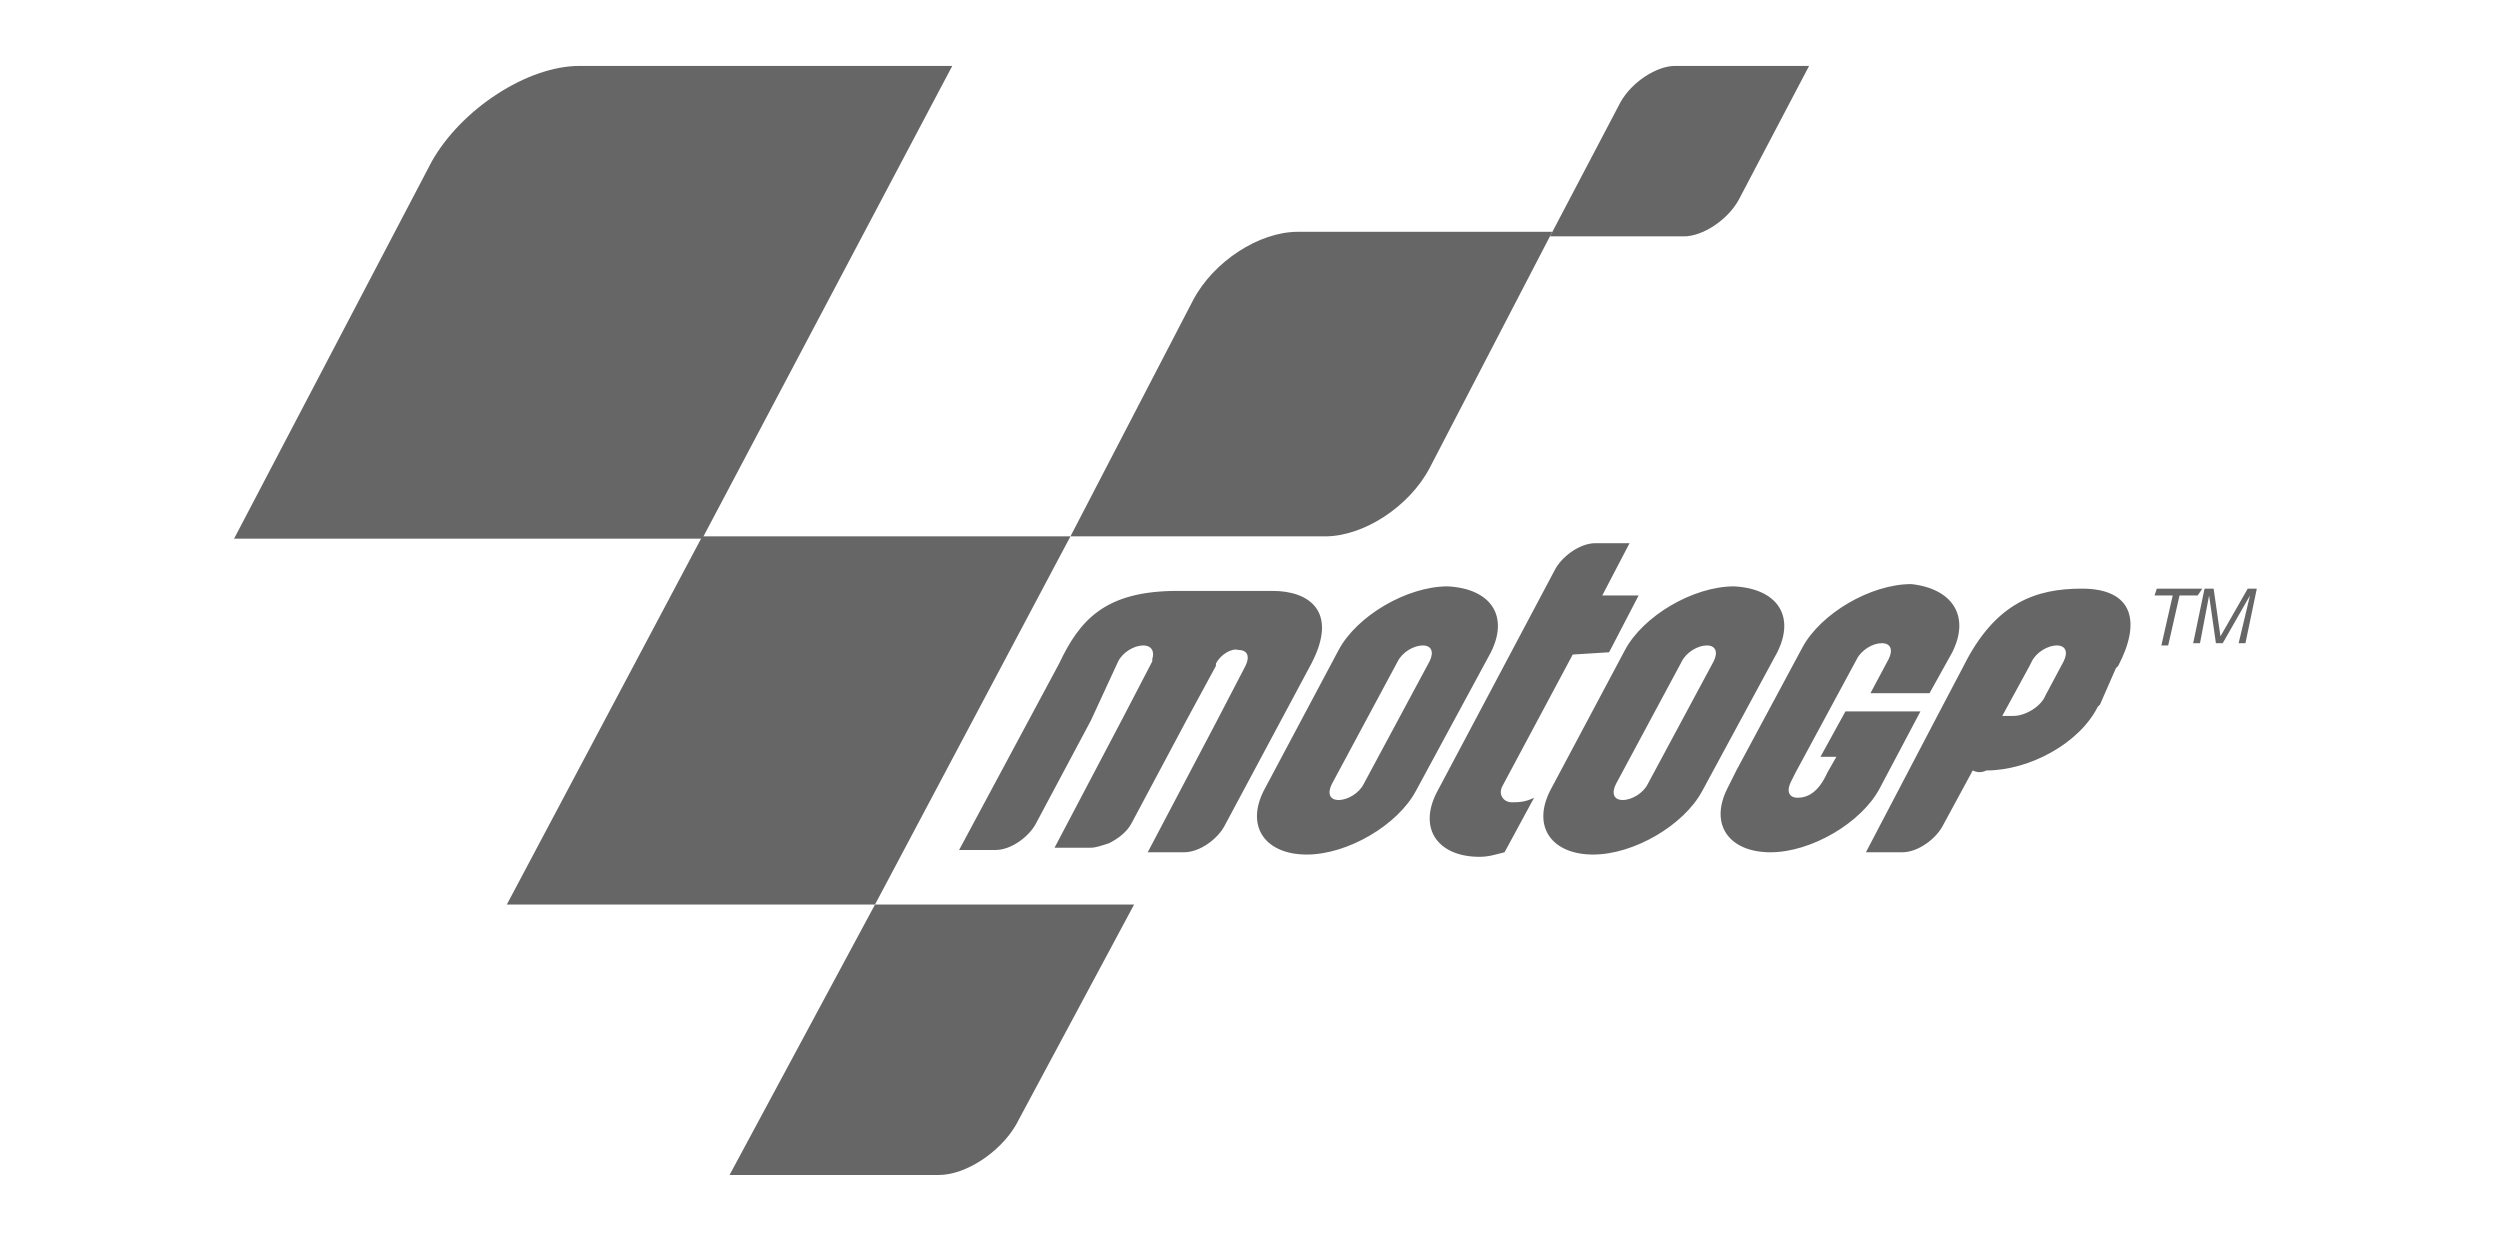 <?xml version="1.0" encoding="utf-8"?>
<!-- Generator: Adobe Illustrator 19.2.1, SVG Export Plug-In . SVG Version: 6.00 Build 0)  -->
<svg version="1.1" xmlns="http://www.w3.org/2000/svg" xmlns:xlink="http://www.w3.org/1999/xlink" x="0px" y="0px"
	 viewBox="0 0 110 55" style="enable-background:new 0 0 110 55;" xml:space="preserve">
<style type="text/css">
	.st0{display:none;}
	.st1{display:inline;}
	.st2{fill:#666666;}
	.st3{display:inline;fill:#666666;}
	.st4{fill-rule:evenodd;clip-rule:evenodd;fill:#666666;}
</style>
<g id="Layer_1" class="st0">
	<g class="st1">
		<g>
			<path class="st2" d="M53.7,26.8v3.7c0,0.5-0.4,0.9-0.9,0.9c-0.3,0-0.5,0-0.5,0v0.2h4.3v-0.2c0,0-0.2,0-0.5,0
				c-0.5,0-0.9-0.4-0.9-0.9v-3.8c0,0,0-3.9,0-4.5c0-0.5,0.4-0.9,0.9-0.9c0.3,0,0.5,0,0.5,0v-0.2h-4.3v0.2c0,0,0.2,0,0.5,0
				c0.5,0,0.9,0.4,0.9,0.9c0,0.6,0,4.1,0,4.1h-5.1c0,0,0-3.5,0-4.1c0-0.5,0.4-0.9,0.9-0.9c0.3,0,0.5,0,0.5,0v-0.2h-4.3v0.2
				c0,0,0.2,0,0.5,0c0.5,0,0.9,0.4,0.9,0.9c0,0.6,0,4.5,0,4.5v3.8c0,0.5-0.4,0.9-0.9,0.9c-0.3,0-0.5,0-0.5,0v0.2H50v-0.2
				c0,0-0.2,0-0.5,0c-0.5,0-0.9-0.4-0.9-0.9v-3.7H53.7z"/>
		</g>
		<g>
			<path class="st2" d="M64,28.9c0,0.6-0.3,1.6-0.9,2c-0.5,0.5-1.2,0.9-2.2,0.9c-1.1,0-2.1-0.6-2.4-0.7c-0.2-0.1-0.5-0.1-0.6,0
				c-0.2,0.1-0.3,0.3-0.4,0.7h-0.2v-3.6h0.2c0.1,1.1,0.7,1.8,1,2.1c0.5,0.6,1.5,1,2.5,0.8c0.8-0.1,1.6-1,1.5-2
				c0-0.4-0.1-0.9-0.9-1.4c-0.5-0.3-1.2-0.8-1.8-1.2C59,26,58.2,25.4,58,25.1c-0.3-0.3-0.6-0.8-0.6-1.5c0-0.6,0.2-1.3,0.7-1.8
				s1.2-0.8,2.1-0.8c1,0,1.7,0.5,2,0.6c0.2,0.1,0.5,0.1,0.7,0s0.3-0.2,0.3-0.6h0.2v3.4h-0.2c-0.1-1.1-0.6-2-1-2.3
				c-0.3-0.3-1-0.7-2-0.5c-0.9,0.2-1.4,0.6-1.5,1.4c-0.1,0.6,0.2,0.9,0.4,1.1c0.4,0.4,2.7,1.8,3.8,2.7C63.5,27.3,63.9,27.9,64,28.9z
				"/>
		</g>
		<path class="st2" d="M70.8,26.3c1.9,0.6,2.4,2,2.1,3.3c-0.4,1.6-2.2,1.9-2.8,2c-0.3,0-0.9,0-1.6,0c-1.2,0-2.7,0-3.9,0v-0.2
			c0,0,0.3,0,0.6,0c0.4,0,0.8-0.3,0.8-0.8c0,0,0-7.9,0-8.4s-0.4-0.8-0.8-0.8c-0.3,0-0.6,0-0.6,0v-0.2c1.1,0,2.6,0,3.7,0
			c0.9,0,1.4,0.1,1.7,0.1c0.5,0.1,2.1,0.6,2.4,2C72.7,24.5,72.1,25.9,70.8,26.3z M67.4,26c0.5,0.1,2,0.2,2.6-0.2
			c0.9-0.6,1.2-1.5,1.1-2.4c-0.1-0.5-0.4-1-0.8-1.3c-0.9-0.6-2.2-0.5-2.9-0.3C67.4,21.8,67.4,26,67.4,26z M67.4,31
			c0.7,0.2,2.1,0.4,3.1-0.3c1.2-0.8,1.4-2.9-0.2-3.9c-0.7-0.4-2.3-0.4-2.8-0.3L67.4,31L67.4,31z"/>
		<g>
			<path class="st2" d="M82.7,21.3l0.2,3.6h-0.2c-0.1-0.9-0.4-1.5-0.9-1.9c-0.1-0.1-0.4-0.4-0.7-0.6c-0.6-0.4-1.4-0.7-2.4-0.5
				c-1.5,0.3-2.2,1.2-2.6,2.2c-0.5,1.2-0.8,3.2,0,4.8c0.6,1.4,1.9,1.9,2.9,2.1c0.8,0.1,2.6,0.1,4-1.8l0.2,0.1
				c-1.1,1.5-2.5,2.5-4.1,2.5c-2.1,0-3.4-1.2-4-1.9c-0.6-0.7-1.1-2.1-1.1-3.3c0-1.1,0.2-2.2,0.6-2.9c0.7-1.2,2-2.4,3.8-2.5
				c1.3-0.1,2.2,0.1,3,0.6C81.8,22,82,22,82.2,22c0.2-0.1,0.4-0.3,0.4-0.6h0.1V21.3z"/>
		</g>
	</g>
	<g class="st1">
		<g>
			<polygon class="st2" points="86.3,26.4 91.5,31.6 91.5,21.1 			"/>
		</g>
		<g>
			<polygon class="st2" points="91.5,31.6 102,31.6 96.8,26.4 			"/>
		</g>
		<g>
			<polygon class="st2" points="96.8,26.4 102,21.1 91.5,21.1 			"/>
		</g>
		<g>
			<polygon class="st2" points="102,21.1 102,31.6 107.3,26.4 			"/>
		</g>
	</g>
	<g class="st1">
		<g>
			<path class="st2" d="M52.4,13.6l-1.5,4.5c-0.1,0-0.3-0.1-0.5-0.2s-0.3-0.2-0.4-0.3c-0.1-0.1-0.1-0.2-0.2-0.4l-0.7-1.9l-0.9,2.8
				c-0.3-0.1-0.4-0.1-0.5-0.2c-0.2-0.1-0.4-0.2-0.4-0.3c-0.1-0.1-0.1-0.2-0.2-0.4l-1.3-3.5h1.1l1,2.9l1-2.9h0.7l1,3l0.9-3h0.9V13.6z
				"/>
			<path class="st2" d="M57.5,15.8c0,0.7-0.2,1.2-0.7,1.7c-0.4,0.4-1,0.6-1.8,0.6c-0.7,0-1.3-0.2-1.8-0.6s-0.7-1-0.7-1.7
				s0.2-1.2,0.7-1.7c0.4-0.4,1-0.6,1.8-0.6c0.7,0,1.3,0.2,1.8,0.6C57.3,14.5,57.5,15.1,57.5,15.8z M56.4,15.8c0-0.4-0.1-0.8-0.3-1.1
				s-0.6-0.5-1-0.5s-0.8,0.2-1,0.5s-0.3,0.6-0.3,1.1c0,0.4,0.1,0.8,0.3,1.1s0.6,0.5,1,0.5s0.8-0.2,1-0.5
				C56.3,16.6,56.4,16.2,56.4,15.8z"/>
			<path class="st2" d="M61.8,17.9h-1.2l-1.5-2v2h-1v-4.3c0.3,0,0.6-0.1,1.1-0.1c0.6,0,1.1,0.1,1.4,0.3c0.4,0.2,0.6,0.6,0.6,1
				c0,0.3-0.1,0.5-0.2,0.7c-0.2,0.2-0.4,0.3-0.7,0.4L61.8,17.9z M60.1,14.9c0-0.4-0.3-0.7-0.8-0.7c-0.1,0-0.1,0-0.2,0v1.3
				c0.1,0,0.1,0,0.2,0C59.9,15.5,60.1,15.3,60.1,14.9z"/>
			<path class="st2" d="M65.2,17.1l-0.3,0.8h-2.5v-4.3h1v3.6c0.1,0,0.3,0,0.5,0C64.4,17.3,64.9,17.2,65.2,17.1z"/>
			<path class="st2" d="M69.6,15.8c0,0.7-0.3,1.2-0.8,1.6s-1.2,0.6-2,0.6c-0.5,0-0.9,0-1.2-0.1v-4.3c0.3-0.1,0.7-0.1,1.2-0.1
				c0.9,0,1.5,0.2,2,0.6C69.4,14.5,69.6,15.1,69.6,15.8z M68.5,15.8c0-0.5-0.1-0.9-0.4-1.2c-0.3-0.2-0.7-0.4-1.2-0.4
				c-0.1,0-0.2,0-0.3,0v3c0.1,0,0.2,0,0.3,0C68,17.3,68.5,16.8,68.5,15.8z"/>
			<path class="st2" d="M75.6,17.9h-1.2l-1.5-2v2h-1v-4.3c0.3,0,0.6-0.1,1.1-0.1c0.6,0,1.1,0.1,1.4,0.3c0.4,0.2,0.6,0.6,0.6,1
				c0,0.3-0.1,0.5-0.2,0.7c-0.2,0.2-0.4,0.3-0.7,0.4L75.6,17.9z M74,14.9c0-0.4-0.3-0.7-0.8-0.7c-0.1,0-0.1,0-0.2,0v1.3
				c0.1,0,0.1,0,0.2,0C73.7,15.5,74,15.3,74,14.9z"/>
			<path class="st2" d="M79.7,16.3c0,1.1-0.6,1.7-1.9,1.7s-1.9-0.6-1.9-1.7v-2.7h1v2.8c0,0.6,0.3,0.9,1,0.9s1-0.3,1-0.9v-2.8h0.9
				L79.7,16.3L79.7,16.3z"/>
			<path class="st2" d="M84.6,17.8c-0.4,0.2-1,0.3-1.6,0.3c-0.8,0-1.4-0.2-1.8-0.6c-0.5-0.4-0.8-1-0.8-1.7s0.3-1.2,0.8-1.7
				c0.5-0.4,1.1-0.6,1.7-0.6s1,0.1,1.3,0.3v0.8c-0.3-0.2-0.7-0.3-1.2-0.3s-0.8,0.1-1.1,0.4c-0.3,0.3-0.4,0.7-0.4,1.1
				s0.1,0.8,0.4,1.1s0.6,0.4,1.1,0.4c0.2,0,0.4,0,0.6-0.1v-1.6h0.9L84.6,17.8L84.6,17.8z"/>
			<path class="st2" d="M88.6,16.5c0,0.5-0.3,0.9-0.8,1.2C87.5,17.9,87,18,86.4,18c-0.4,0-0.7,0-1.1-0.1v-4.3c0.4,0,0.8-0.1,1.1-0.1
				c0.6,0,1,0.1,1.3,0.3s0.4,0.5,0.4,0.8c0,0.2,0,0.3-0.1,0.5c-0.1,0.1-0.2,0.2-0.4,0.3c0.3,0.1,0.5,0.2,0.7,0.4
				C88.5,16,88.6,16.3,88.6,16.5z M87.2,14.7c0-0.4-0.3-0.5-0.8-0.5c-0.1,0-0.1,0-0.2,0v1.1h0.2C87,15.2,87.2,15.1,87.2,14.7z
				 M87.5,16.6c0-0.5-0.3-0.7-0.9-0.7c-0.1,0-0.2,0-0.3,0v1.5c0.1,0,0.2,0,0.3,0C87.2,17.3,87.5,17.1,87.5,16.6z"/>
			<path class="st2" d="M92.6,13.6L91,16v1.9h-1V16l-1.7-2.4h1.2l1.1,1.6l1-1.6H92.6z"/>
		</g>
		<g>
			<g>
				<polygon class="st2" points="93.6,13.6 95.2,13.6 95.2,13.9 94.5,13.9 94.5,15.6 94.2,15.6 94.2,13.9 93.6,13.9 				"/>
			</g>
			<g>
				<polygon class="st2" points="95.4,13.6 95.9,13.6 96.4,15.2 96.4,15.2 96.9,13.6 97.4,13.6 97.4,15.6 97.1,15.6 97.1,14.1 
					97.1,14.1 96.5,15.6 96.3,15.6 95.7,14.1 95.7,14.1 95.7,15.6 95.4,15.6 				"/>
			</g>
		</g>
	</g>
	<path class="st3" d="M70.5,38.5l-3-3.6h-1.3v6h1.2V37l2.7,3.2c0.2,0.3,0.5,0.5,0.7,0.6s0.5,0.2,0.9,0.3v-6.2h-1.2
		C70.5,34.9,70.5,38.5,70.5,38.5z M62.8,39.9v-1.8h1.9v-0.9h-1.9v-1.5c0.2,0,0.4,0,0.6,0c0.7,0,1.2,0,1.5,0.1v-1h-3.5v6h3.7l0.5-1.1
		c-0.6,0.2-1.3,0.2-2,0.2C63.3,39.9,63.1,39.9,62.8,39.9z M58.2,39.1l-1.7-4.2H55l2,4.9c0.2,0.4,0.4,0.7,0.6,0.9
		c0.2,0.1,0.5,0.2,1,0.4l2.5-6.2h-1.2L58.2,39.1z M76.4,37.9c-0.2-0.2-0.6-0.4-1.2-0.7c-0.4-0.2-0.6-0.3-0.7-0.4
		c-0.3-0.2-0.4-0.4-0.4-0.6c0-0.4,0.3-0.6,1-0.6c0.6,0,1.1,0.2,1.6,0.5V35c-0.5-0.2-1-0.3-1.6-0.3s-1.2,0.1-1.6,0.4
		c-0.5,0.3-0.8,0.7-0.8,1.3c0,0.5,0.3,1,0.8,1.3c0.1,0,0.6,0.3,1.5,0.7c0.5,0.3,0.8,0.5,0.8,0.8s-0.1,0.5-0.4,0.6
		C75.1,40,74.8,40,74.5,40c-0.7,0-1.4-0.2-2-0.6l0.2,1.2c0.5,0.2,1.1,0.4,1.8,0.4c0.7,0,1.3-0.1,1.7-0.4c0.5-0.3,0.8-0.8,0.8-1.5
		C77,38.6,76.8,38.2,76.4,37.9z M49.7,37.9c-0.2-0.2-0.6-0.4-1.2-0.7c-0.4-0.2-0.6-0.3-0.7-0.4c-0.3-0.2-0.4-0.4-0.4-0.6
		c0-0.4,0.3-0.6,1-0.6c0.6,0,1.1,0.2,1.6,0.5V35c-0.5-0.2-1-0.3-1.6-0.3s-1.2,0.1-1.6,0.4c-0.5,0.3-0.8,0.7-0.8,1.3
		c0,0.5,0.3,1,0.8,1.3c0.1,0,0.6,0.3,1.5,0.7c0.5,0.3,0.8,0.5,0.8,0.8s-0.1,0.5-0.4,0.6C48.3,40,48.1,40,47.8,40
		c-0.7,0-1.4-0.2-2-0.6l0.2,1.2c0.5,0.2,1.1,0.4,1.8,0.4s1.3-0.1,1.7-0.4c0.5-0.3,0.8-0.8,0.8-1.5C50.3,38.6,50.1,38.2,49.7,37.9z
		 M52.4,39.9v-1.8h1.9v-0.9h-1.9v-1.5c0.2,0,0.4,0,0.6,0c0.7,0,1.2,0,1.5,0.1v-1H51v6h3.7l0.5-1.1c-0.6,0.2-1.3,0.2-2,0.2
		C52.9,39.9,52.7,39.9,52.4,39.9z M86.3,39.9v-1.8h1.9v-0.9h-1.9v-1.5c0.2,0,0.4,0,0.6,0c0.7,0,1.2,0,1.5,0.1v-1h-3.5v6h3.7l0.5-1.1
		c-0.6,0.2-1.3,0.2-2,0.2C86.8,39.9,86.5,39.9,86.3,39.9z M99.2,39.9v-1.8h1.9v-0.9h-1.9v-1.5c0.2,0,0.4,0,0.6,0
		c0.7,0,1.2,0,1.5,0.1v-1h-3.5v6h3.7l0.5-1.1c-0.6,0.2-1.3,0.2-2,0.2C99.7,39.9,99.4,39.9,99.2,39.9z M83.6,37.9
		c-0.2-0.2-0.6-0.4-1.2-0.7c-0.4-0.2-0.6-0.3-0.7-0.4c-0.3-0.2-0.4-0.4-0.4-0.6c0-0.4,0.3-0.6,1-0.6c0.6,0,1.1,0.2,1.6,0.5V35
		c-0.5-0.2-1-0.3-1.6-0.3s-1.2,0.1-1.6,0.4c-0.5,0.3-0.8,0.7-0.8,1.3c0,0.5,0.3,1,0.8,1.3c0.1,0,0.6,0.3,1.5,0.7
		c0.5,0.3,0.8,0.5,0.8,0.8s-0.1,0.5-0.4,0.6C82.2,40,82,40,81.7,40c-0.7,0-1.4-0.2-2-0.6l0.2,1.2c0.5,0.2,1.1,0.4,1.8,0.4
		c0.7,0,1.3-0.1,1.7-0.4c0.5-0.3,0.8-0.8,0.8-1.5C84.2,38.6,84,38.2,83.6,37.9z M106.3,37.9c-0.2-0.2-0.6-0.4-1.2-0.7
		c-0.4-0.2-0.6-0.3-0.7-0.4c-0.3-0.2-0.4-0.4-0.4-0.6c0-0.4,0.3-0.6,1-0.6c0.6,0,1.1,0.2,1.6,0.5V35c-0.5-0.2-1-0.3-1.6-0.3
		s-1.2,0.1-1.6,0.4c-0.5,0.3-0.8,0.7-0.8,1.3c0,0.5,0.3,1,0.8,1.3c0.1,0,0.6,0.3,1.5,0.7c0.5,0.3,0.8,0.5,0.8,0.8s-0.1,0.5-0.4,0.6
		c-0.2,0.1-0.5,0.2-0.7,0.2c-0.7,0-1.4-0.2-2-0.6l0.2,1.2c0.5,0.2,1.1,0.4,1.8,0.4c0.7,0,1.3-0.1,1.7-0.4c0.5-0.3,0.8-0.8,0.8-1.5
		C106.8,38.6,106.6,38.2,106.3,37.9z M93.6,37.6c0.2-0.3,0.3-0.6,0.3-1c0-0.6-0.3-1.1-0.8-1.4c-0.4-0.3-1.1-0.4-1.9-0.4
		c-0.6,0-1.1,0-1.5,0.1v6H91v-2.7l2,2.7h1.7l-2.1-2.7C93,38.1,93.4,37.9,93.6,37.6z M91.3,37.5c-0.1,0-0.2,0-0.3,0v-1.8
		c0.1,0,0.2,0,0.3,0c0.8,0,1.2,0.3,1.2,0.9C92.5,37.2,92.1,37.5,91.3,37.5z M95.3,40.8h1.4v-6h-1.4V40.8z"/>
	<path class="st3" d="M27.8,5.8c-7,2.1-11.1,4.6-11.7,5c0,0.8-0.3,6.4-0.3,9.7c0,15.5,1.9,23.1,3.5,26.8c1.2,2.6,2.8,2.9,2.9,2.9
		c0,0,1.7-0.3,2.9-2.9c2.1-4.9,3.3-13.5,3.4-24.7C28.6,17,28.3,10.4,27.8,5.8z M16.4,11.1c0.4-0.2,1.2-0.7,2.2-1.2h9.1
		c0.2,2.8,0.3,6,0.4,9H16.2C16.2,15.9,16.4,12.1,16.4,11.1z M28.1,22.6c0,2.3-0.1,4.4-0.2,6.4c-4.7,5.3-7.5,10.8-9.3,15.5
		c-1-3.3-2-8.5-2.3-16.6c3.2-2.7,7.2-5.5,11.8-8.3C28.1,20.6,28.1,21.6,28.1,22.6z M10.3,32C9.2,25.6,9.5,19.2,10,14.3l0,0l0,0
		c-2.9,1.9-4.8,3.5-5.7,4.4l0,0l0,0c-0.5,5.6-0.1,11.2,1.3,15.7c1.1,3.6,2.8,6.8,5,9.3c3.8,4.4,7.7,5.6,7.8,5.7l0,0l0,0
		C14.3,45.3,11.6,39.4,10.3,32z M4.7,18.9L4.7,18.9c0.8-0.7,2.4-2.1,4.8-3.7c-0.1,1.2-0.2,2.4-0.3,3.7H4.7z M11,43.5
		c-1.5-1.8-2.8-3.9-3.8-6.2c0.9-1.1,2-2.4,3.1-3.6c1.2,6,3.5,10.9,6.7,14.6C15.4,47.5,13.1,46,11,43.5z M40.2,22.3
		c-0.1-9.4-2.9-17.8-3.4-19c-2.3,0.3-3.8,0.8-4.2,1c1.7,7.3,2.5,14.3,2.1,20.6c-0.3,5.1-1.2,9.9-2.9,14.2c-1.4,3.8-3.1,6.5-4.3,8.1
		c-0.5,0.8-1,1.4-1.4,1.8c5.1-2.5,8.9-6.3,11.2-11.3C39.3,33.4,40.3,28.2,40.2,22.3z M35.2,22.3c0-4-0.3-8.1-1-12.4h4.1
		c0.6,2.6,1.2,5.9,1.4,9.4C38.1,20.2,36.6,21.2,35.2,22.3z"/>
</g>
<g id="Layer_2" class="st0">
	<g class="st1">
		<g>
			<path class="st2" d="M65,19.5c3.5-3.1,7.4-3,8.4-3h6.3c1.2,0,2.6,0.1,4-0.9c3.5-3,7-3.3,7-3.3C74.1,9.1,66,15,60.2,19.6
				c-5.3,4.3-9.6,5.7-13.5,5.7l0.8-4.1c-9.4,6.4-16.8,4.3-16.8,4.3c3-8.7,14.6-11,14.6-11c-0.2-0.2-5.3-0.9-10.5,1
				c-8.3,3-11.4,9.5-11.5,13.9c0.5,0.1,1,0.2,1.6,0.3c1.8,0.2,3.6,0.3,4.7,0.3c5-0.1,8.9-1.3,11.6-3.4l-1.3,2.8
				c0.5,0.1,1,0.2,1.4,0.3c0,0,0.1,0,0.1,0l0.1,0c0,0,2.1-0.4,2.1-0.4s1.2,0.1,1.2,0.2c0,0,0.9,0.2,0.9,0.2s0.6,0.1,0.7,0.1
				c0,0,0.4,0,0.5,0.1c0,0,0.2,0.1,0.3,0.1c0,0,0.1,0.1,0.2,0.2c0,0,0,0,0,0c3.8-0.4,7.8-1.7,11.6-5C59.9,24,61.9,22.2,65,19.5z
				 M61.3,26.9c-1.9,1.8-2.7,2.5-2.7,2.5s14.4,0,15.6,0c1.2,0,2.5,0,3.2-1.6c0.7-1.7,1.1-2.6,1.1-2.6s-10.6,0-11.9,0
				C65.3,25.1,63.2,25.2,61.3,26.9z M67.8,20.5c-1.9,1.8-2.7,2.5-2.7,2.5s10.7,0,11.9,0c1.2,0,2.5,0,3.2-1.6
				c0.7-1.7,1.1-2.6,1.1-2.6s-6.8,0-8.2,0C71.8,18.7,69.7,18.8,67.8,20.5z M84.9,18.8c-2.7,3.8-2,7.3,0.7,9.3h0
				c3.8,2.7,10,1.9,11.6,1.1c1.5-0.8,0.8-0.3-0.2-0.4c1.4-0.7,2.3-0.8,2.8-2.5c0,0-1.8,1-5.6,0.8c-3.4-0.2-5.6-1.9-5.6-3.9
				c0-2,1.9-6.2,12.5-6.8c3.9-0.3,3.9-1.2,5.2-4C102.4,11.9,90.2,11.7,84.9,18.8z"/>
			<path class="st2" d="M61.8,19.6c-5.7,4.7-11.3,5.8-14.7,5.7l2.5-5.7c-9.5,7-17.3,5.8-17.3,5.8c3-8.7,13.3-11,13.3-11
				c-0.5-0.2-4.1-0.9-9.1,0.9c-8.4,3.2-11.5,9.8-11.5,14.2c8.2,1,14.1-0.2,17.8-3l-1.5,3.1c5.2,0.9,12.6,1.1,19-4.7
				c1.2-1,3.2-2.9,6.3-5.5c3.5-3.1,7.4-3,8.4-3h6.3c1.2,0,2.6,0.1,4-0.9c3.5-3,7-3.3,7-3.3C75.7,9.1,67.5,14.9,61.8,19.6z"/>
			<path class="st2" d="M60.4,29.4c0,0,14.3,0,15.4,0c1.2,0,2.5,0,3.2-1.6c0.7-1.7,1.1-2.6,1.1-2.6s-10.4,0-11.8,0
				c-1.4,0-3.5,0-5.4,1.8C61.1,28.7,60.4,29.4,60.4,29.4z"/>
			<path class="st2" d="M66.9,23c0,0,10.5,0,11.7,0c1.2,0,2.5,0,3.2-1.6c0.7-1.7,1.1-2.6,1.1-2.6s-6.7,0-8,0c-1.4,0-3.5,0-5.4,1.8
				C67.6,22.3,66.9,23,66.9,23z"/>
			<path class="st2" d="M29.5,26.8l2.8-1.3h0c3.4-8.7,13.3-11,13.3-11C42.3,14.3,32.5,16.3,29.5,26.8z"/>
			<path class="st2" d="M49.6,19.7c-9.5,6.8-17.2,5.8-17.3,5.8l-2.8,1.3c0,0,8.9,2,17.4-4.5C47.5,21.9,49,20.5,49.6,19.7z"/>
			<path class="st2" d="M67.3,18.9L67.3,18.9L67.3,18.9L67.3,18.9z M67.3,18.9c2.7-1.9,5.6-2.3,7.7-2.3h6.9c1.2,0,1.9,0.1,3.3-0.9
				c1.1-0.8,2-1.5,2.9-2C77.2,12.1,69.7,16.7,67.3,18.9z"/>
			<path class="st2" d="M79.3,20.8c0.7,0,2.3-0.2,3.6-2.1h-8c-1.4,0-3.5,0-5.4,1.8c-0.8,0.7-1.3,1.2-1.7,1.6c0.4-0.4,2-1.3,4.4-1.3
				H79.3z"/>
			<path class="st2" d="M76.6,27.2c0.7,0,2.3-0.2,3.6-2.1H68.4c-1.4,0-3.5,0-5.4,1.8c-0.8,0.7-1.3,1.2-1.7,1.6
				c0.4-0.4,2-1.3,4.4-1.3H76.6z"/>
			<path class="st2" d="M58.5,22.6c1.3-1.1,2.3-2.2,3.1-2.9C56,24.3,50,25.3,47.1,25.3l-0.7,1.6C50.1,27.1,54.3,26.3,58.5,22.6z"/>
			<path class="st2" d="M107.9,12.5c-3.9-0.6-16.1-0.8-21.4,6.3c-4.5,6.4,0.5,11.7,8.4,11c3.1-0.4,5.7-1.6,6.6-4.5
				c0,0-2.7,1.3-6.1,1.3c-3.4,0-5.3-1.4-5.3-3.4c0-2,1.9-6.2,12.5-6.8C106.5,16.1,106.6,15.3,107.9,12.5z"/>
			<path class="st2" d="M102.7,13.9c-8.1,0.6-11.6,3.4-12.9,6.4c-1.2,2.8,0.4,5.1,2.2,5.7l0,0c-1.3-0.6-1.9-1.6-1.9-2.7
				c0-2,1.9-6.2,12.5-6.8c3.9-0.3,3.9-1.2,5.2-4C106.3,13.8,105.1,13.7,102.7,13.9z"/>
		</g>
		<g>
			<path class="st2" d="M44.5,33.6l-1.1,2.5c0,0-0.4-1.8-0.5-1.8c-0.2-0.6-0.5-0.7-0.8-0.7h-0.6l-1.5,3.6h1l1-2.4l0.4,1.7
				c0.1,0.6,0.5,0.7,0.8,0.7H44l1.5-3.6H44.5z"/>
			<path class="st2" d="M53.1,33.6l-0.9,2.2c-0.2,0.5-0.5,0.7-1,0.7h-0.4c-0.5,0-0.6-0.2-0.3-0.7l0.9-2.2h-0.9l-0.9,2.2
				c-0.4,0.9-0.1,1.4,1,1.4H51c1,0,1.8-0.5,2.2-1.4l0.9-2.2H53.1z"/>
			<path class="st2" d="M48,33.6h-1.7l-1.5,3.5h1.8c1.3,0,2-0.6,2.5-1.8C49.7,34.2,49.4,33.6,48,33.6z M48.3,35.4
				c-0.3,0.8-0.8,1.1-1.7,1.1H46l0.9-2.1h0.9C48.7,34.3,48.6,34.6,48.3,35.4z"/>
			<path class="st2" d="M38.8,34.3h1.8l0.3-0.7h-1.7c-1.2,0-1.8,0.4-2.1,1l-1.1,2.5h3.3l0.3-0.7h-2.3l0.3-0.8h2l0.3-0.7h-2l0.2-0.4
				C38.3,34.4,38.5,34.3,38.8,34.3z"/>
			<path class="st2" d="M57.2,33.6h-2.4l-1.5,3.5h0.9l0.6-1.3h0.7c0.3,0,0.4,0.2,0.5,0.4l0.2,0.9h1.1L57,36.2
				c-0.1-0.3-0.1-0.5-0.3-0.6c0.6-0.1,1.1-0.4,1.3-0.9C58.3,34,57.9,33.6,57.2,33.6z M57.1,34.7c-0.1,0.3-0.6,0.4-0.9,0.4h-1
				l0.4-0.9h1.2C57,34.3,57.2,34.4,57.1,34.7z"/>
			<path class="st2" d="M58.4,37.2c0.1-0.2,0.7-0.7,1.7-0.7c0.9,0,1.5,0.5,1.7,0.7h0.8L62,33.6c-0.2,0-0.3,0-0.6,0
				c-0.6,0-1,0.3-1.4,0.7l-1.3,1.4c0.2-0.1,0.7-0.3,1.5-0.3c0,0,0,0,0,0c0.2-0.2,0.8-0.8,1-1l0.2,1.2c0,0,0,0,0,0
				c0.3,0.1,0.5,0.3,0.7,0.6c0,0-0.8-0.6-1.9-0.6c-1,0-1.9,0.4-2.5,1c-0.2,0.2-0.4,0.4-0.4,0.5H58.4z"/>
			<path class="st2" d="M70.7,35.9c-0.1,0.1-0.1,0.2-0.2,0.3c-0.1,0.1-0.2,0.2-0.4,0.3c-0.1,0.1-0.3,0.1-0.6,0.1h-0.3
				c-0.2,0-0.4,0-0.5-0.1c-0.1-0.1-0.1-0.1-0.1-0.3c0-0.2,0.1-0.4,0.2-0.7c0.3-0.8,0.6-1.1,1.4-1.1h0.2c0.6,0,0.7,0.2,0.6,0.6h1
				c0.2-0.9-0.2-1.4-1.2-1.4h-0.3c-1.2,0-2.1,0.6-2.6,1.8c-0.2,0.4-0.2,0.7-0.2,0.9c0,0.3,0.1,0.5,0.3,0.7c0.2,0.1,0.5,0.2,1,0.2
				h0.5c0.4,0,0.8-0.1,1.2-0.2c0.3-0.1,0.5-0.3,0.7-0.6c0.1-0.2,0.2-0.4,0.3-0.5H70.7z"/>
			<path class="st2" d="M74.4,34.3h1.8l0.3-0.7h-1.7c-1.2,0-1.8,0.4-2.1,1l-1.1,2.5H75l0.3-0.7H73l0.3-0.8h2l0.3-0.7h-2l0.2-0.4
				C73.9,34.4,74.1,34.3,74.4,34.3z"/>
			<path class="st2" d="M67.1,33.6L66,36.1c0,0-0.4-1.8-0.5-1.8c-0.2-0.6-0.5-0.7-0.8-0.7h-0.6l-1.5,3.6h1l1-2.4l0.4,1.7
				c0.1,0.6,0.5,0.7,0.8,0.7h0.7l1.5-3.6H67.1z"/>
			<g>
				<path class="st2" d="M39.1,42.2h0.7l-0.6-3.3c-0.1,0-0.2,0-0.3,0c-0.8,0-1,0.4-1.1,0.5c-0.1,0.1-2.1,2.5-2.4,2.8h0.8l0.7-0.8
					h2.2L39.1,42.2z M37.1,41l1.4-1.6l0.3,1.6H37.1z"/>
				<path class="st2" d="M59.2,38.9L58,41.6l-0.5-2.3c-0.1-0.4-0.3-0.4-0.6-0.4h-0.4l-1.4,3.3h0.7l1.1-2.5l0.5,2.2
					c0,0.2,0.1,0.4,0.5,0.4h0.5l1.4-3.3H59.2z"/>
				<path class="st2" d="M44.1,39.3l-1.7,2.2l0.2-2.1v0c0-0.4-0.3-0.4-0.5-0.4h-0.6l-1.4,3.3h0.7l1.2-2.8l-0.2,2.8h0.8l2.2-2.8
					l-1.2,2.8h0.7l1.4-3.3h-0.7C44.4,38.9,44.2,39.1,44.1,39.3z"/>
				<polygon class="st2" points="50.6,38.9 49.3,42.2 50,42.2 51.4,38.9 				"/>
				<path class="st2" d="M48.4,38.9h-1.8l-1.4,3.3h0.7l0.4-0.9h1.2c0.9,0,1.5-0.3,1.8-1C49.6,39.7,49.7,38.9,48.4,38.9z M48.7,40.2
					c-0.2,0.5-0.8,0.6-1.2,0.6h-1l0.6-1.4h1C49.1,39.4,48.8,39.9,48.7,40.2z"/>
				<polygon class="st2" points="35.4,38.9 34.9,40.3 33,40.3 33.6,38.9 32.8,38.9 31.5,42.2 32.2,42.2 32.8,40.8 34.7,40.8 
					34.1,42.2 34.8,42.2 36.1,38.9 				"/>
				<path class="st2" d="M54,38.9c-1.3,0-2.1,0.6-2.5,1.8c-0.2,0.6-0.4,1.7,1.2,1.7c1.3,0,2.1-0.6,2.5-1.8
					C55.4,40,55.6,38.9,54,38.9z M54.4,40.6c-0.4,0.8-1,1.2-1.7,1.2c-1,0-0.8-0.8-0.6-1.3c0.4-0.7,1-1.2,1.7-1.2
					C54.9,39.4,54.7,40.2,54.4,40.6z"/>
				<path class="st2" d="M30.5,41.1c-0.4,0.5-0.8,0.7-1.4,0.7c-1,0-0.8-0.8-0.6-1.3c0.4-0.7,1-1.2,1.7-1.2c0.7,0,0.8,0.3,0.8,0.7
					h0.7c0.1-0.6-0.1-1.2-1.3-1.2c-1.3,0-2.1,0.6-2.5,1.8c-0.2,0.6-0.4,1.7,1.2,1.7c1.1,0,1.8-0.4,2.3-1.2H30.5z"/>
				<polygon class="st2" points="67.6,38.9 67.1,40.3 65.2,40.3 65.7,38.9 65,38.9 63.6,42.2 64.4,42.2 65,40.8 66.9,40.8 
					66.2,42.2 66.9,42.2 68.3,38.9 				"/>
				<polygon class="st2" points="69.3,38.9 67.9,42.2 68.6,42.2 70,38.9 				"/>
				<path class="st2" d="M72.8,38.9H71l-1.4,3.3h0.7l0.4-0.9h1.2c0.9,0,1.5-0.3,1.8-1C74,39.7,74.1,38.9,72.8,38.9z M73.1,40.2
					c-0.2,0.5-0.8,0.6-1.2,0.6h-1l0.6-1.4h1C73.5,39.4,73.2,39.9,73.1,40.2z"/>
				<path class="st2" d="M63.8,39.9c0.1-0.2,0.6-1-1.7-1c-1.6,0-1.9,0.7-2,1c0,0.1-0.1,0.6,0.8,0.8c0.1,0,1.4,0.3,1.4,0.3
					c0.4,0.1,0.2,0.4,0.2,0.4c-0.2,0.3-0.9,0.3-1.2,0.3c-1,0-1-0.3-1-0.4h-0.7c-0.1,0.2-0.6,1,1.7,1c1.6,0,1.9-0.7,2-1
					c0-0.1,0.1-0.6-0.8-0.8c-0.1,0-1.4-0.3-1.4-0.3c-0.4-0.1-0.2-0.4-0.2-0.4c0.2-0.3,0.9-0.3,1.2-0.3c1,0,1,0.3,1,0.4H63.8z"/>
			</g>
			<g>
				<polygon class="st2" points="7.1,33.9 5.8,37.2 6.5,37.2 7.9,33.9 				"/>
				<path class="st2" d="M10.9,37.2h0.7L11,33.9c-0.1,0-0.2,0-0.3,0c-0.8,0-1,0.4-1.1,0.5c-0.1,0.1-2.1,2.5-2.4,2.8h0.8l0.7-0.8h2.2
					L10.9,37.2z M9,35.9l1.4-1.6l0.3,1.6H9z"/>
				<polygon class="st2" points="2.1,37.2 2.8,37.2 3.3,35.9 5.3,35.9 5.5,35.4 3.5,35.4 4,34.4 6.2,34.4 6.4,33.9 3.5,33.9 				"/>
			</g>
			<g>
				<path class="st2" d="M22.3,33.8c-1.3,0-2.1,0.6-2.5,1.8c-0.2,0.6-0.4,1.7,1.2,1.7c1.3,0,2.1-0.6,2.5-1.8
					C23.7,34.9,23.9,33.8,22.3,33.8z M22.7,35.6c-0.4,0.8-1,1.2-1.7,1.2c-1,0-0.8-0.8-0.6-1.3c0.4-0.7,1-1.2,1.7-1.2
					C23.2,34.3,23,35.1,22.7,35.6z"/>
				<path class="st2" d="M27.7,34.9c0.1-0.3,0.2-1-1-1h-1.9l-1.4,3.3h0.7l0.5-1.3h0.6c0.6,0,0.6,0.4,0.7,0.5l0.2,0.8h0.8
					c0,0-0.1-0.7-0.2-0.9h0c0-0.2-0.1-0.4-0.4-0.5C26.4,35.8,27.4,35.8,27.7,34.9z M26,35.4h-1l0.4-1h1.1c0.8,0,0.6,0.4,0.5,0.6
					C26.8,35.3,26.3,35.4,26,35.4z"/>
				<path class="st2" d="M19.3,33.9l-1.8,2.4l0.1-2.4h-0.7l-1.8,2.4l0.1-2.4h-0.7l-0.2,3.3h0.4c0.2,0,0.4,0,0.7-0.3l1.5-2l-0.1,1.9
					c0,0.3,0.1,0.5,0.5,0.5h0.3l2.6-3.3H19.3z"/>
				<polygon class="st2" points="29.7,33.9 29,33.9 27.6,37.2 30.5,37.2 30.7,36.7 28.5,36.7 				"/>
				<path class="st2" d="M33.8,33.9h-1.5l-1.4,3.3h1.4c1.3,0,2.2-0.5,2.7-1.7C35.3,34.9,35.3,33.9,33.8,33.9z M34.4,35.5
					c-0.4,0.8-1,1.2-2,1.2h-0.5l1-2.3h0.7C34.8,34.4,34.6,35.1,34.4,35.5z"/>
			</g>
		</g>
	</g>
</g>
<g id="Layer_3">
	<g>
		<g>
			<path class="st4" d="M19,7.1c1.3-2.3,4.2-4.2,6.5-4.2h16.4l-11,20.8H10.3L19,7.1z"/>
			<path class="st4" d="M52.5,13.2c0.9-1.7,2.9-3,4.6-3h11.2l-5.4,10.4c-0.9,1.7-2.9,3-4.6,3H47.1L52.5,13.2z"/>
			<path class="st4" d="M71.3,4.5c0.5-0.9,1.6-1.6,2.4-1.6h5.9l-3.1,5.9c-0.5,0.9-1.6,1.6-2.4,1.6h-5.9L71.3,4.5z"/>
			<polygon class="st4" points="30.9,23.6 47.1,23.6 38.5,39.8 22.3,39.8 			"/>
			<path class="st4" d="M38.5,39.8h11.4l-5.2,9.7c-0.7,1.2-2.2,2.2-3.4,2.2h-9.2L38.5,39.8z"/>
		</g>
		<g>
			<g>
				<g>
					<path class="st2" d="M96.7,26.2h-0.8l-0.5,2.2h-0.3l0.5-2.2h-0.8l0.1-0.3h2L96.7,26.2z"/>
					<path class="st2" d="M97,25.9h0.4l0.3,2.1h0l1.2-2.1h0.4l-0.5,2.4h-0.3l0.5-2.1h0l-1.2,2.1h-0.3l-0.3-2.1h0l-0.4,2.1h-0.3
						L97,25.9z"/>
				</g>
			</g>
			<path class="st2" d="M69.2,28.8l-3.1,5.8c-0.2,0.4,0.1,0.7,0.4,0.7c0.3,0,0.6,0,1-0.2l-1.3,2.4c-0.4,0.1-0.7,0.2-1.1,0.2
				c-1.8,0-2.7-1.2-1.9-2.8l5.2-9.8c0.3-0.6,1.1-1.2,1.8-1.2h1.5l-1.2,2.3h1.6l-1.3,2.5L69.2,28.8z M53.5,29.2l0,0.1l-1.3,2.4
				l-2.4,4.5c-0.2,0.4-0.6,0.7-1,0.9c-0.3,0.1-0.6,0.2-0.8,0.2h-1.6l3-5.7l1.3-2.5c0,0,0-0.1,0-0.1c0.1-0.3,0-0.6-0.4-0.6
				c-0.4,0-0.9,0.3-1.1,0.7L48,31.7l-2.4,4.5c-0.3,0.6-1.1,1.2-1.8,1.2h-1.6l4.4-8.2c0.9-1.9,2-3.2,5.2-3.2H56
				c1.6,0,2.9,0.9,1.7,3.2l-3.8,7.1c-0.3,0.6-1.1,1.2-1.8,1.2h-1.6l3-5.7l1.3-2.5c0.2-0.4,0.1-0.7-0.3-0.7
				C54.2,28.5,53.7,28.8,53.5,29.2z M85.9,28.7l-1,1.8h-2.6l0.8-1.5c0.2-0.4,0.1-0.7-0.3-0.7c-0.4,0-0.9,0.3-1.1,0.7l-2.7,5
				l-0.2,0.4c-0.2,0.4-0.1,0.7,0.3,0.7c0.4,0,0.9-0.2,1.3-1.1l0.4-0.7h-0.7l1.1-2h3.3l-1.8,3.4l0,0c-0.8,1.5-3,2.8-4.8,2.8
				c-1.8,0-2.7-1.2-1.9-2.8l0.4-0.8l2.9-5.4c0.8-1.5,3-2.8,4.8-2.8C85.9,25.9,86.7,27.1,85.9,28.7L85.9,28.7z M71.1,34.5
				c-0.2,0.4-0.1,0.7,0.3,0.7c0.4,0,0.9-0.3,1.1-0.7l2.9-5.4c0.2-0.4,0.1-0.7-0.3-0.7c-0.4,0-0.9,0.3-1.1,0.7L71.1,34.5z M78.2,28.7
				l-3.3,6.1l0,0c-0.8,1.5-3,2.8-4.8,2.8c-1.8,0-2.7-1.2-1.9-2.8l3.3-6.2c0.8-1.5,3-2.8,4.8-2.8C78.2,25.9,79,27.1,78.2,28.7
				L78.2,28.7z M58.6,34.5c-0.2,0.4-0.1,0.7,0.3,0.7c0.4,0,0.9-0.3,1.1-0.7l2.9-5.4c0.2-0.4,0.1-0.7-0.3-0.7c-0.4,0-0.9,0.3-1.1,0.7
				L58.6,34.5z M65.6,28.7l-3.3,6.1l0,0c-0.8,1.5-3,2.8-4.8,2.8c-1.8,0-2.7-1.2-1.9-2.8l3.3-6.2c0.8-1.5,3-2.8,4.8-2.8
				C65.6,25.9,66.4,27.1,65.6,28.7L65.6,28.7z M89.4,29.1l-0.1,0.2l-1.2,2.2h0.5c0.5,0,1.2-0.4,1.4-0.9l0.8-1.5
				c0.2-0.4,0.1-0.7-0.3-0.7C90.1,28.4,89.6,28.7,89.4,29.1z M86.8,33.9l-1.3,2.4c-0.3,0.6-1.1,1.2-1.8,1.2h-1.6l3.3-6.3l1-1.9
				c1.4-2.8,3.2-3.4,5.2-3.4c2.3,0,2.6,1.5,1.6,3.4l-0.1,0.1L92.4,31l-0.1,0.1c-0.8,1.6-3,2.8-4.9,2.8C87.2,34,87,34,86.8,33.9z"/>
		</g>
	</g>
</g>
</svg>
